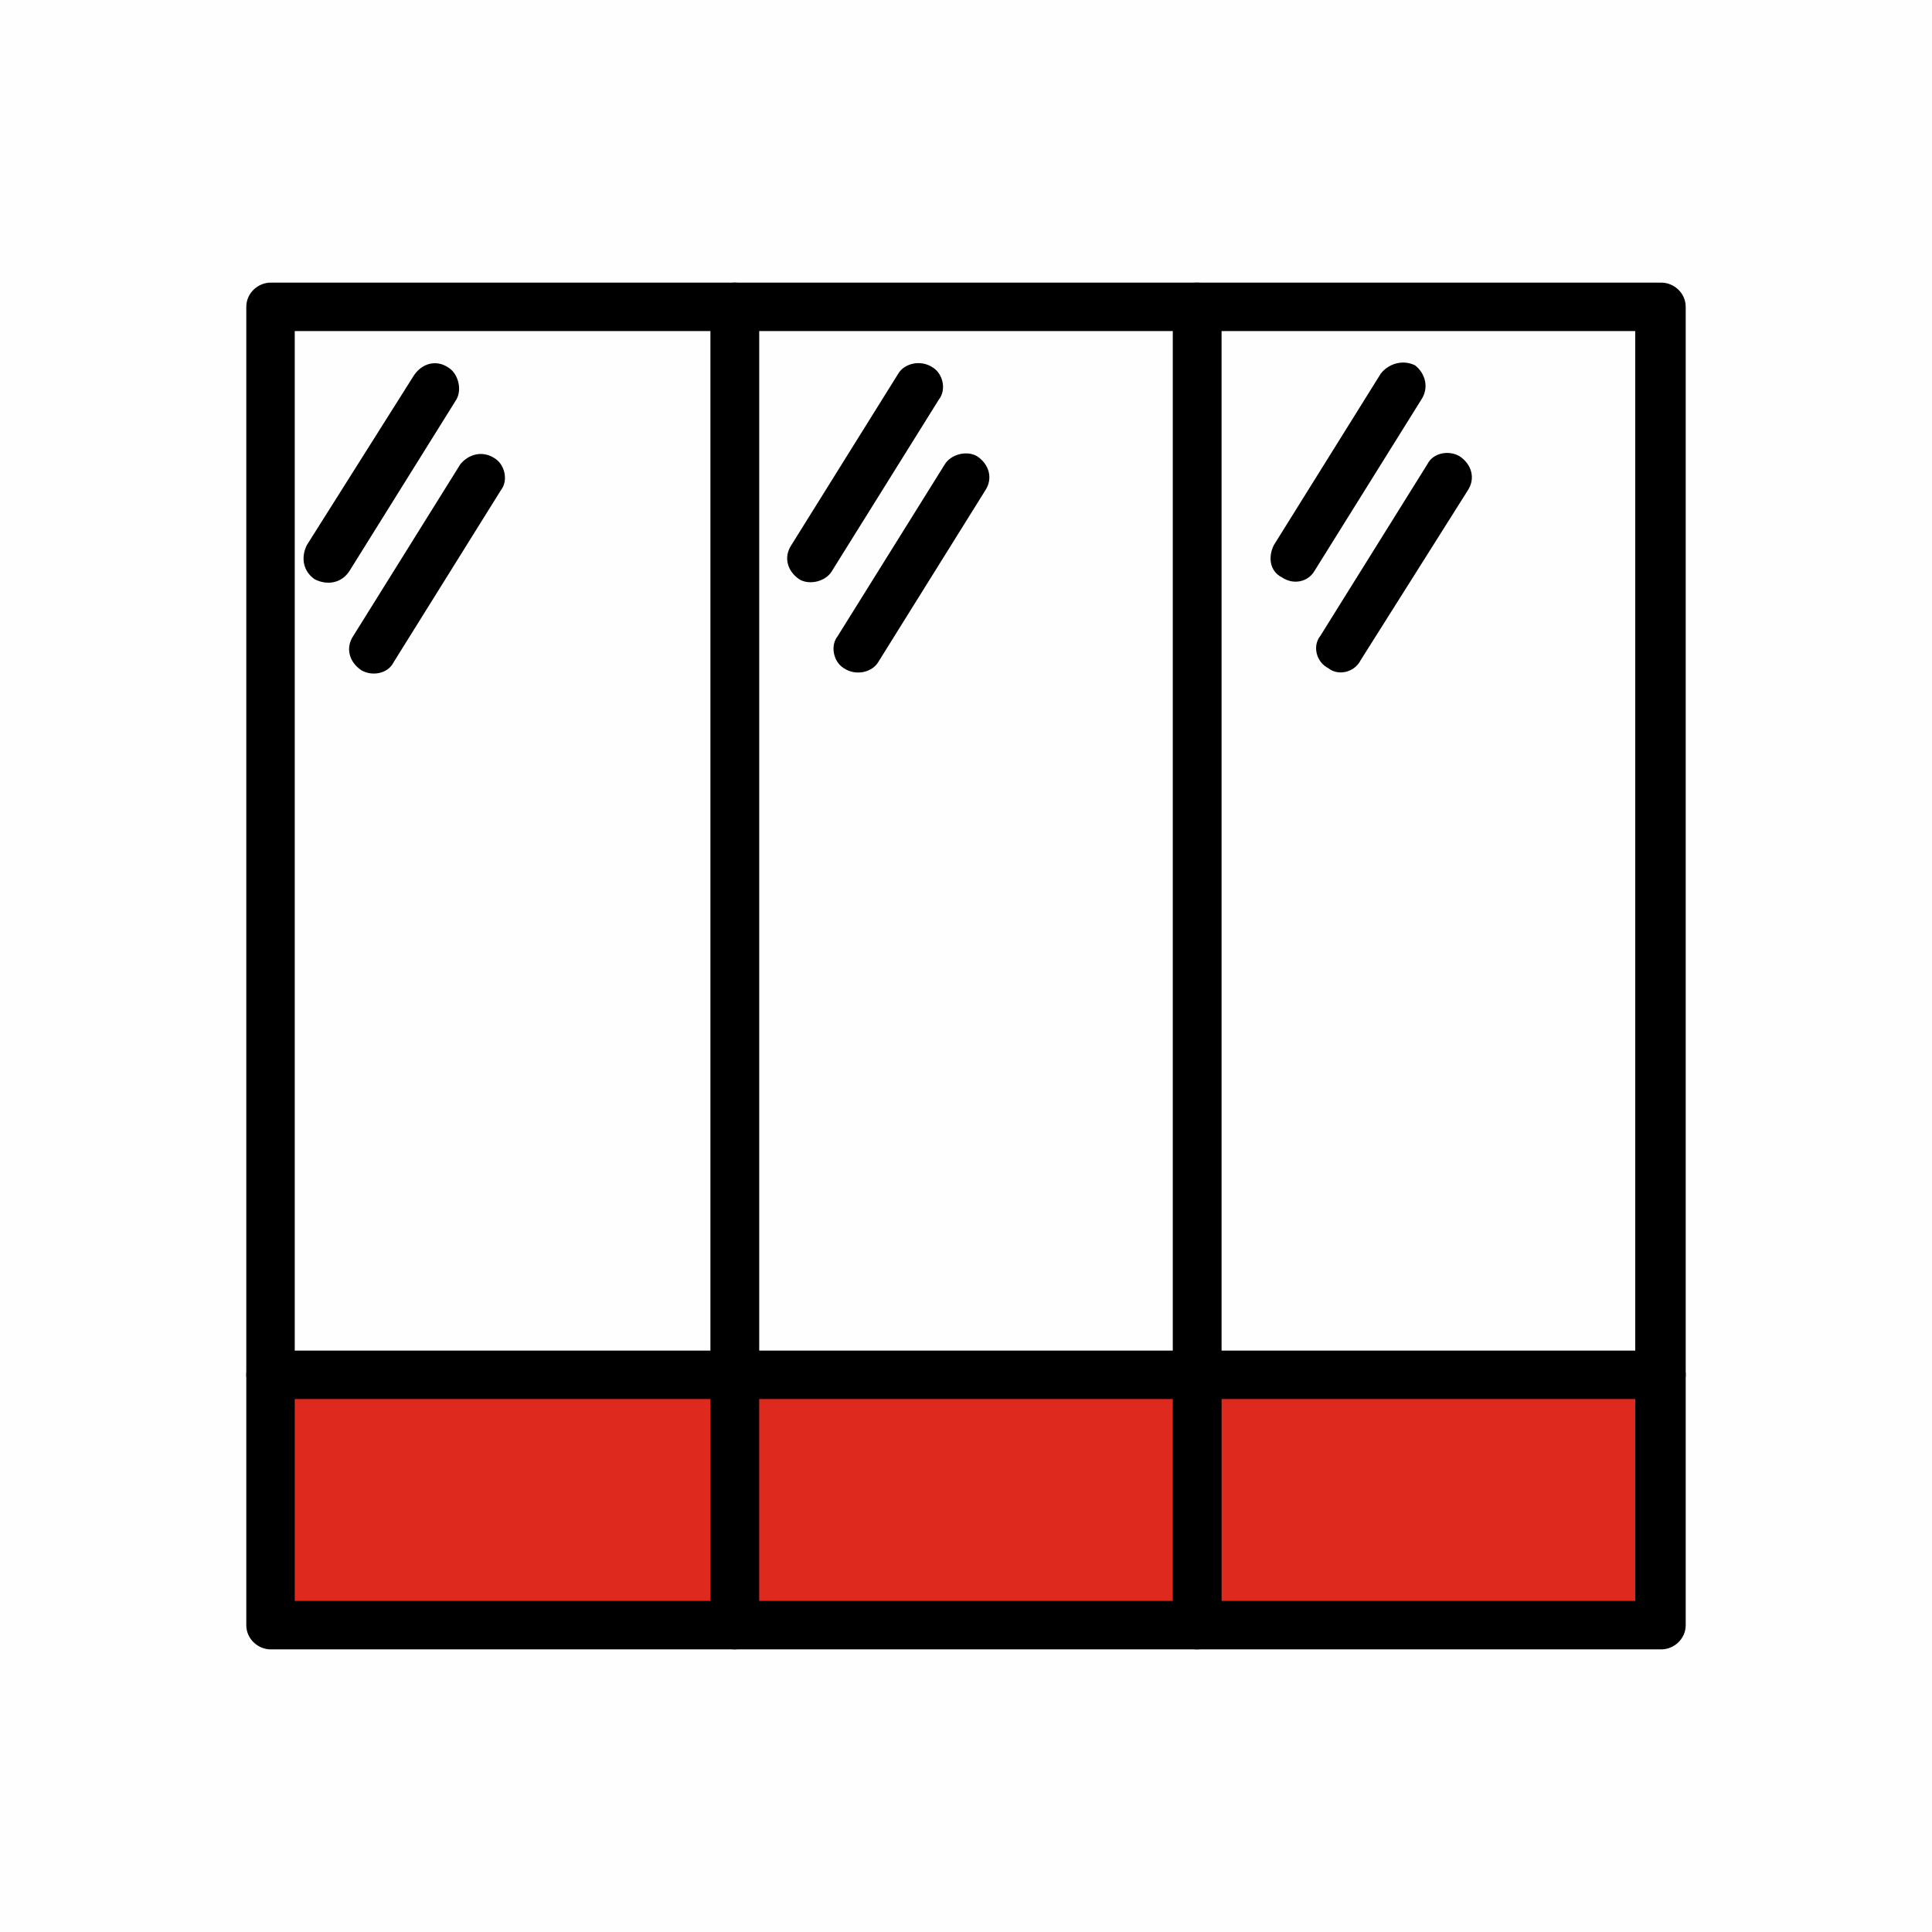 <?xml version="1.0" encoding="UTF-8"?>
<!DOCTYPE svg PUBLIC "-//W3C//DTD SVG 1.1//EN" "http://www.w3.org/Graphics/SVG/1.1/DTD/svg11.dtd">
<!-- Creator: CorelDRAW 2018 (64-Bit) -->
<svg xmlns="http://www.w3.org/2000/svg" xml:space="preserve" width="236px" height="236px" version="1.1" style="shape-rendering:geometricPrecision; text-rendering:geometricPrecision; image-rendering:optimizeQuality; fill-rule:evenodd; clip-rule:evenodd"
viewBox="0 0 9.57 9.57"
 xmlns:xlink="http://www.w3.org/1999/xlink">
 <defs>
  <style type="text/css">
   <![CDATA[
    .fil1 {fill:#DE291F}
    .fil0 {fill:#FEFEFE}
    .fil2 {fill:black;fill-rule:nonzero}
   ]]>
  </style>
 </defs>
 <g id="Слой_x0020_1">
  <g id="_2814273143984">
   <rect class="fil0" width="9.57" height="9.57"/>
   <g>
    <polygon class="fil1" points="3.64,6.81 1.34,6.81 1.34,8.05 3.64,8.05 "/>
    <polygon class="fil1" points="3.64,6.81 3.64,8.05 5.93,8.05 5.93,6.81 "/>
    <polygon class="fil1" points="5.93,6.81 5.93,8.05 8.23,8.05 8.23,6.81 "/>
    <path class="fil2" d="M1.34 1.4l2.3 0c0.06,0 0.12,0.05 0.12,0.12l0 6.53c0,0.07 -0.06,0.12 -0.12,0.12l-2.3 0c-0.06,0 -0.12,-0.05 -0.12,-0.12l0 -6.53c0,-0.07 0.06,-0.12 0.12,-0.12zm2.18 0.24l-2.06 0 0 6.29 2.06 0 0 -6.29z"/>
    <path class="fil2" d="M3.64 1.4l2.29 0c0.07,0 0.12,0.05 0.12,0.12l0 6.53c0,0.07 -0.05,0.12 -0.12,0.12l-2.29 0c-0.07,0 -0.12,-0.05 -0.12,-0.12l0 -6.53c0,-0.07 0.05,-0.12 0.12,-0.12zm2.17 0.24l-2.05 0 0 6.29 2.05 0 0 -6.29z"/>
    <path class="fil2" d="M5.93 1.4l2.3 0c0.06,0 0.12,0.05 0.12,0.12l0 6.53c0,0.07 -0.06,0.12 -0.12,0.12l-2.3 0c-0.07,0 -0.12,-0.05 -0.12,-0.12l0 -6.53c0,-0.07 0.05,-0.12 0.12,-0.12zm2.17 0.24l-2.05 0 0 6.29 2.05 0 0 -6.29z"/>
    <path class="fil2" d="M8.23 6.69c0.06,0 0.12,0.05 0.12,0.12 0,0.06 -0.06,0.12 -0.12,0.12l-6.89 0c-0.06,0 -0.12,-0.06 -0.12,-0.12 0,-0.07 0.06,-0.12 0.12,-0.12l6.89 0z"/>
    <path class="fil2" d="M2.05 1.86c0.04,-0.06 0.11,-0.08 0.17,-0.04 0.05,0.03 0.07,0.11 0.04,0.16l-0.53 0.85c-0.04,0.06 -0.11,0.07 -0.17,0.04 -0.06,-0.04 -0.07,-0.11 -0.04,-0.17l0.53 -0.84z"/>
    <path class="fil2" d="M2.28 2.3c0.04,-0.05 0.11,-0.07 0.17,-0.03 0.05,0.03 0.07,0.11 0.03,0.16l-0.53 0.85c-0.03,0.06 -0.11,0.07 -0.16,0.04 -0.06,-0.04 -0.08,-0.11 -0.04,-0.17l0.53 -0.85z"/>
    <path class="fil2" d="M4.45 1.85c0.03,-0.05 0.11,-0.07 0.17,-0.03 0.05,0.03 0.07,0.11 0.03,0.16l-0.53 0.85c-0.03,0.05 -0.11,0.07 -0.16,0.04 -0.06,-0.04 -0.08,-0.11 -0.04,-0.17l0.53 -0.85z"/>
    <path class="fil2" d="M4.68 2.3c0.03,-0.05 0.11,-0.07 0.16,-0.04 0.06,0.04 0.08,0.11 0.04,0.17l-0.53 0.85c-0.03,0.05 -0.11,0.07 -0.17,0.03 -0.05,-0.03 -0.07,-0.11 -0.03,-0.16l0.53 -0.85z"/>
    <path class="fil2" d="M6.84 1.85c0.04,-0.05 0.11,-0.07 0.17,-0.04 0.05,0.04 0.07,0.11 0.03,0.17l-0.53 0.85c-0.03,0.05 -0.1,0.07 -0.16,0.03 -0.06,-0.03 -0.07,-0.1 -0.04,-0.16l0.53 -0.85z"/>
    <path class="fil2" d="M7.07 2.3c0.03,-0.06 0.11,-0.07 0.16,-0.04 0.06,0.04 0.08,0.11 0.04,0.17l-0.53 0.84c-0.03,0.06 -0.11,0.08 -0.16,0.04 -0.06,-0.03 -0.08,-0.11 -0.04,-0.16l0.53 -0.85z"/>
   </g>
  </g>
 </g>
</svg>
